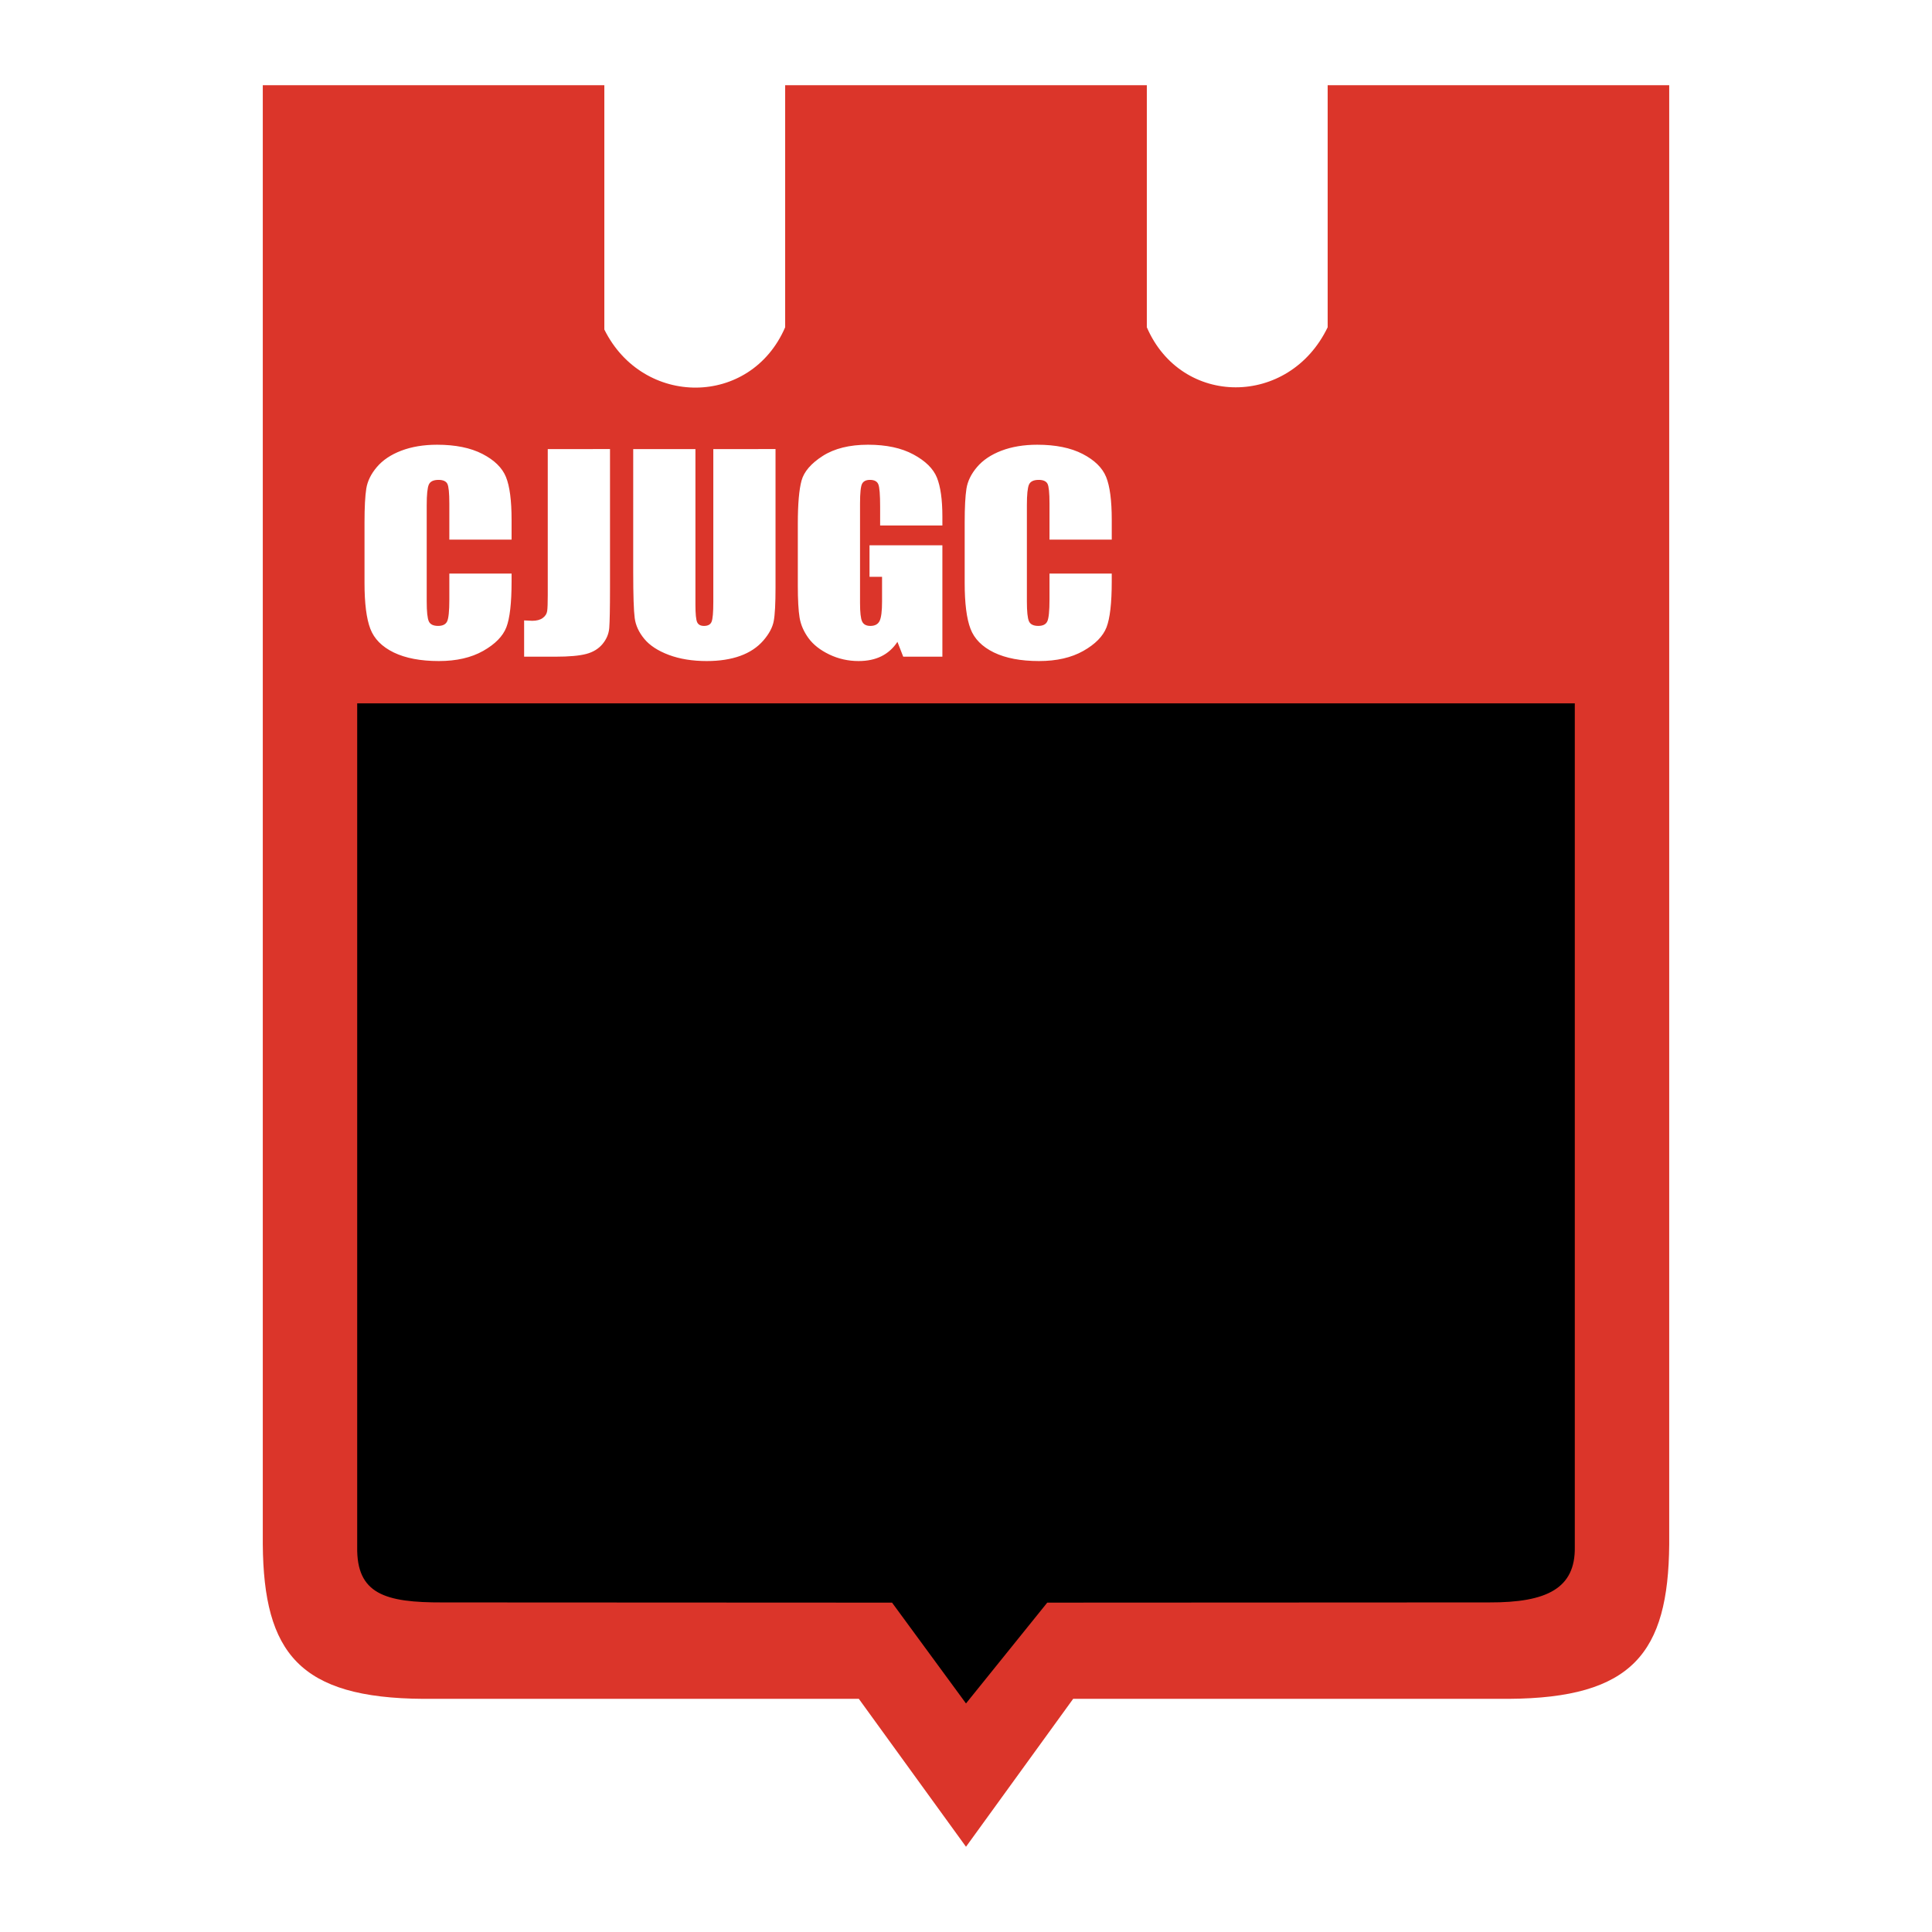 <?xml version="1.0" encoding="utf-8"?>
<!-- Generator: Adobe Illustrator 13.0.0, SVG Export Plug-In . SVG Version: 6.00 Build 14948)  -->
<!DOCTYPE svg PUBLIC "-//W3C//DTD SVG 1.0//EN" "http://www.w3.org/TR/2001/REC-SVG-20010904/DTD/svg10.dtd">
<svg version="1.0" id="Layer_1" xmlns="http://www.w3.org/2000/svg" xmlns:xlink="http://www.w3.org/1999/xlink" x="0px" y="0px"
	 width="192.756px" height="192.756px" viewBox="0 0 192.756 192.756" enable-background="new 0 0 192.756 192.756"
	 xml:space="preserve">
<g>
	<polygon fill-rule="evenodd" clip-rule="evenodd" fill="#FFFFFF" points="0,0 192.756,0 192.756,192.756 0,192.756 0,0 	"/>
	<path fill-rule="evenodd" clip-rule="evenodd" fill="#DB352A" d="M26.218,8.504h34.077v24.373
		c3.844,7.764,14.591,7.764,18.041-0.225V8.504h36.083v24.148c3.451,7.988,14.198,7.988,18.042,0V8.504h34.077v145.562
		c-0.087,10.859-3.669,15.355-16.037,15.428h-43.432l-10.691,14.758l-10.691-14.758H42.255
		c-12.371-0.072-15.951-4.568-16.037-15.428V8.504L26.218,8.504z"/>
	<path fill-rule="evenodd" clip-rule="evenodd" d="M35.638,70.173h121.48v84.157c0.074,4.129-2.771,5.564-8.533,5.543l-44.099,0.021
		l-8.108,10.059L89,159.895l-44.829-0.021c-5.765,0.021-8.609-0.846-8.534-5.543V70.173L35.638,70.173z"/>
	<path fill-rule="evenodd" clip-rule="evenodd" fill="#FFFFFF" d="M51.04,53.838h-6.21v-3.608c0-1.048-0.067-1.702-0.196-1.96
		c-0.133-0.259-0.428-0.392-0.879-0.392c-0.51,0-0.836,0.16-0.973,0.473c-0.137,0.313-0.208,0.998-0.208,2.046v9.62
		c0,1.007,0.071,1.665,0.208,1.971c0.137,0.306,0.451,0.459,0.93,0.459c0.459,0,0.761-0.153,0.903-0.459
		c0.141-0.307,0.216-1.028,0.216-2.162v-2.598h6.21v0.807c0,2.138-0.177,3.66-0.522,4.551c-0.349,0.896-1.122,1.682-2.314,2.356
		s-2.668,1.011-4.418,1.011c-1.82,0-3.323-0.286-4.5-0.854c-1.177-0.572-1.962-1.365-2.342-2.373
		c-0.385-1.011-0.577-2.536-0.577-4.565v-6.049c0-1.491,0.059-2.614,0.176-3.36c0.118-0.745,0.471-1.467,1.056-2.155
		s1.396-1.235,2.432-1.631c1.036-0.395,2.233-0.595,3.574-0.595c1.829,0,3.339,0.306,4.528,0.919s1.974,1.382,2.346,2.298
		c0.373,0.916,0.561,2.345,0.561,4.279V53.838L51.04,53.838z M60.86,44.803v13.845c0,2.073-0.027,3.408-0.074,4
		c-0.047,0.592-0.275,1.126-0.671,1.604c-0.396,0.477-0.938,0.81-1.62,0.99c-0.683,0.184-1.718,0.276-3.092,0.276h-3.111v-3.619
		c0.373,0.024,0.647,0.038,0.812,0.038c0.44,0,0.793-0.095,1.044-0.279c0.255-0.187,0.404-0.419,0.443-0.691
		c0.04-0.272,0.059-0.804,0.059-1.586V44.807L60.86,44.803L60.86,44.803z M77.374,44.803v13.845c0,1.569-0.059,2.676-0.177,3.309
		c-0.117,0.633-0.466,1.291-1.047,1.958c-0.581,0.667-1.346,1.178-2.291,1.521c-0.95,0.344-2.068,0.517-3.354,0.517
		c-1.424,0-2.684-0.204-3.774-0.612c-1.09-0.409-1.911-0.947-2.448-1.6c-0.542-0.653-0.863-1.348-0.958-2.077
		c-0.098-0.729-0.149-2.267-0.149-4.603V44.807h6.207v15.53c0,0.905,0.059,1.484,0.168,1.733c0.11,0.251,0.341,0.378,0.687,0.378
		c0.393,0,0.647-0.14,0.757-0.416c0.114-0.276,0.172-0.933,0.172-1.964V44.807L77.374,44.803L77.374,44.803z M94.021,52.428
		l-6.21,0.003V50.55c0-1.185-0.059-1.927-0.177-2.223c-0.118-0.3-0.4-0.449-0.839-0.449c-0.381,0-0.644,0.129-0.781,0.381
		c-0.138,0.255-0.208,0.916-0.208,1.971v9.943c0,0.926,0.07,1.539,0.208,1.832c0.137,0.293,0.416,0.443,0.824,0.443
		c0.451,0,0.761-0.167,0.922-0.498c0.161-0.333,0.243-0.983,0.243-1.943v-2.458h-1.251v-3.146h7.27v11.115h-3.907l-0.577-1.481
		c-0.42,0.637-0.954,1.117-1.597,1.437c-0.643,0.32-1.408,0.479-2.279,0.479c-1.044,0-2.021-0.221-2.927-0.657
		c-0.91-0.439-1.601-0.984-2.072-1.631c-0.471-0.646-0.769-1.331-0.887-2.042s-0.177-1.78-0.177-3.204v-6.154
		c0-1.978,0.126-3.418,0.369-4.31c0.243-0.896,0.953-1.719,2.115-2.465c1.165-0.745,2.675-1.12,4.52-1.12
		c1.821,0,3.331,0.323,4.528,0.97c1.201,0.646,1.985,1.419,2.346,2.311c0.36,0.892,0.545,2.189,0.545,3.885V52.428L94.021,52.428z
		 M110.919,53.838h-6.21v-3.608c0-1.048-0.066-1.702-0.196-1.96c-0.134-0.259-0.428-0.392-0.879-0.392
		c-0.51,0-0.836,0.16-0.973,0.473c-0.138,0.313-0.208,0.998-0.208,2.046v9.62c0,1.007,0.07,1.665,0.208,1.971
		c0.137,0.306,0.451,0.459,0.93,0.459c0.459,0,0.761-0.153,0.902-0.459c0.141-0.307,0.216-1.028,0.216-2.162v-2.598h6.21v0.807
		c0,2.138-0.177,3.66-0.521,4.551c-0.349,0.896-1.122,1.682-2.314,2.356s-2.668,1.011-4.418,1.011c-1.82,0-3.323-0.286-4.5-0.854
		c-1.177-0.572-1.962-1.365-2.342-2.373c-0.385-1.011-0.577-2.536-0.577-4.565v-6.049c0-1.491,0.059-2.614,0.176-3.36
		c0.118-0.745,0.471-1.467,1.056-2.155s1.397-1.235,2.432-1.631c1.036-0.395,2.232-0.595,3.574-0.595
		c1.829,0,3.339,0.306,4.528,0.919c1.188,0.613,1.973,1.382,2.346,2.298c0.373,0.916,0.561,2.345,0.561,4.279V53.838L110.919,53.838
		z"/>
</g>
</svg>
